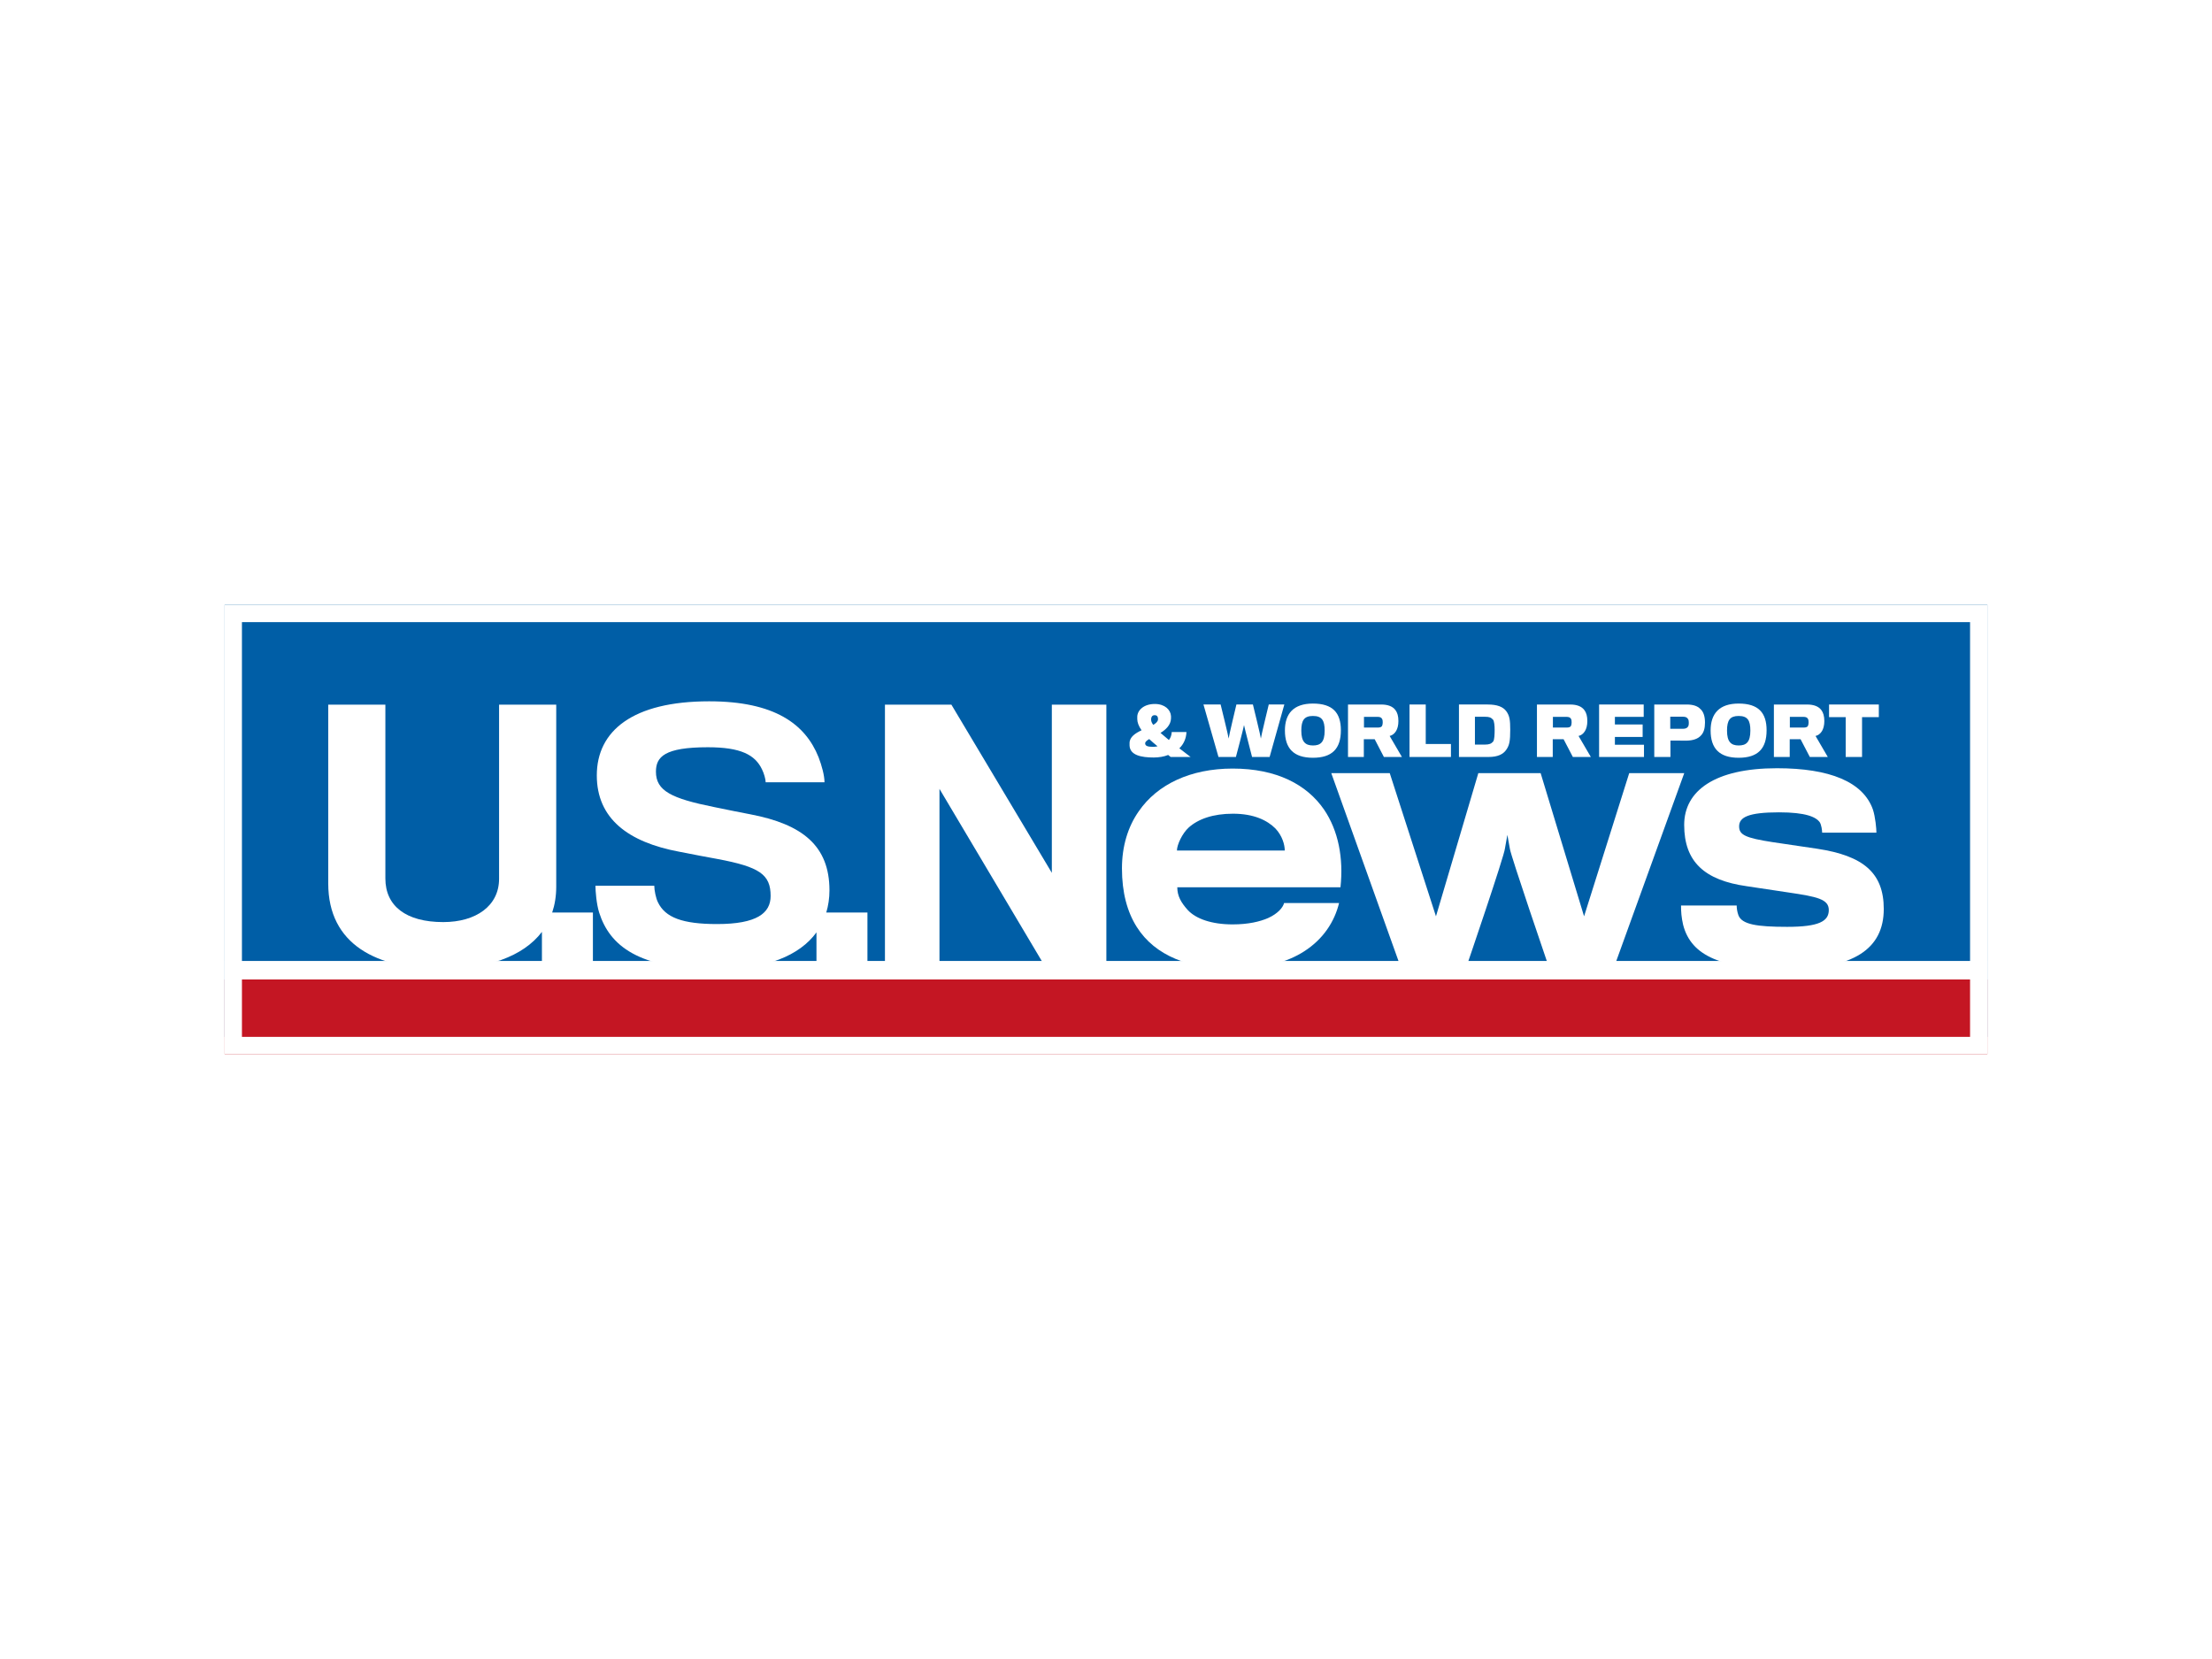<?xml version="1.0" encoding="utf-8"?>
<!DOCTYPE html>
<svg width="1024" height="768" viewBox="0 0 1024 768" fill="none" xmlns="http://www.w3.org/2000/svg">
<rect width="1024" height="768" fill="white"/>
<g clip-path="url(#clip0_3003_19407)">
<path d="M958.806 261.992H97.769V480H958.806V261.992Z" fill="#005EA6"/>
<path d="M962.809 444.848H101.773V453.43H962.809V444.848Z" fill="white"/>
<path d="M958.806 453.43H97.769V554.622H958.806V453.43Z" fill="#C41623"/>
<path d="M912 288V480H112V288H912ZM920 280H912H112H104V288V480V488H112H912H920V480V288V280Z" fill="white"/>
<path d="M257.496 410.484C257.496 408.046 257.496 326.192 257.496 326.192H231.036C231.036 326.192 231.036 404.524 231.036 406.828C231.036 419.382 220.326 426.86 205.184 426.86C187.894 426.86 178.402 419.384 178.402 406.672C178.402 404.376 178.402 326.192 178.402 326.192H151.95C151.95 326.192 151.95 406.204 151.95 408.954C151.95 437.282 174.434 448.594 204.568 448.594C225.366 448.594 242.124 442.906 250.872 431.404V447.062H274.474V422.446H255.618C256.838 418.834 257.496 414.854 257.496 410.484Z" fill="white"/>
<path d="M383.98 412.188C383.98 391.52 371.44 381.574 347.41 376.98C344.652 376.52 336.692 374.832 330.59 373.612C310.848 369.636 303.652 366.12 303.652 357.244C303.652 350.354 307.636 345.924 327.676 345.924C342.972 345.924 349.552 349.44 352.762 356.174C353.684 358.018 354.45 360.76 354.45 362.134H381.684C381.684 359.064 380.466 354.494 378.926 350.51C372.816 335.214 358.582 324.658 328.286 324.658C292.794 324.658 276.278 338.416 276.278 358.932C276.278 378.978 290.802 389.838 314.372 394.272C319.724 395.334 328.598 397.03 332.122 397.648C351.684 401.32 356.746 404.828 356.746 414.78C356.746 422.74 350.324 427.772 331.95 427.772C315.896 427.772 307.942 424.726 304.574 417.686C303.652 415.858 302.886 412.186 302.886 410.038H275.652C275.652 412.476 276.112 418.452 277.356 422.42C282.232 437.724 295.388 448.74 331.95 448.74C354.918 448.74 370.206 442.294 377.966 431.63V447.06H401.56V422.446H382.502C383.458 419.24 383.98 415.824 383.98 412.188Z" fill="white"/>
<path d="M486.926 404.062L440.418 326.192H409.668V447.062H434.91V365.2L483.566 447.062H512.168V326.192H486.926V404.062Z" fill="white"/>
<path d="M570.622 355.792C551.162 355.792 535.762 363.082 527.168 375.566C522.152 382.698 519.386 391.77 519.386 401.984C519.386 413.18 521.816 422.094 526.206 429.062C534.792 442.686 550.83 448.516 570.62 448.516C585.042 448.516 595.916 445.438 603.706 440.422C612.612 434.726 617.8 426.632 619.894 418.04H594.44C593.964 419.994 591.69 422.9 587.002 425.008C583.26 426.632 577.916 427.93 570.62 427.93C560.894 427.93 553.612 425.344 549.862 421.29C546.792 417.884 545.002 414.814 545.002 410.736H620.548C622.002 397.298 619.572 384.482 612.924 374.756C604.996 363.238 591.042 355.792 570.622 355.792ZM544.84 393.726C544.84 391.12 547.278 385.784 550.356 383.026C554.738 379.136 561.552 376.69 570.778 376.69C580.512 376.69 586.668 379.784 590.41 383.51C593.644 386.916 594.754 391.12 594.754 393.724H544.84V393.726Z" fill="white"/>
<path d="M754.214 357.902L733.316 424.194L713.206 357.902H684.362L664.752 424.194L643.354 357.902H616.284L648.19 447.062H679.018C679.018 447.062 696.534 395.836 696.69 392.746C696.854 391.77 697.808 386.488 697.808 386.488C697.808 386.488 698.792 391.77 698.964 392.91C699.276 395.836 716.8 447.062 716.8 447.062H747.432L779.69 357.902H754.214V357.902Z" fill="white"/>
<path d="M841.246 392.91C838.176 392.426 825.692 390.628 820.504 389.84C807.864 387.886 805.09 386.434 805.09 382.544C805.09 378.34 809.316 376.052 823.59 376.052C835.902 376.052 840.598 378.176 842.386 380.598C843.182 381.73 843.526 384.48 843.526 385.45H868.65C868.65 383.668 868.158 378.176 867.026 374.754C862.494 361.958 847.072 355.636 822.612 355.636C793.908 355.636 779.658 366.012 779.658 381.878C779.658 398.92 789.056 407.506 808.674 410.256C814.018 411.068 824.72 412.694 828.112 413.178C841.244 415.124 846.604 416.248 846.604 421.288C846.604 426.468 842.064 429.062 827.314 429.062C813.204 429.062 806.4 427.93 804.774 423.718C804.126 421.928 803.97 420.312 803.97 419.172H778.2C778.2 422.094 778.356 424.532 779.16 428.094C782.894 442.688 797.152 448.672 827.316 448.672C858.112 448.672 872.05 439.274 872.05 420.796C872.05 404.102 862.636 396.156 841.246 392.91Z" fill="white"/>
<path d="M534.09 350.668C536.402 350.668 538.902 350.278 540.778 349.496C541.122 349.8 541.512 350.136 541.918 350.426H551.16C549.402 349.028 547.566 347.614 545.95 346.418C547.896 344.566 549.13 341.934 549.246 338.886H542.434C542.364 340.276 541.918 341.566 541.122 342.574C539.724 341.426 538.326 340.176 537.232 339.284C539.654 337.784 542.014 335.644 542.092 332.566C542.092 332.402 542.124 331.73 542.092 331.512C541.92 328.566 539.224 325.888 534.6 325.888C529.538 325.888 526.608 328.716 526.476 331.7C526.476 332.09 526.476 332.654 526.476 332.934C526.516 334.402 527.054 336.066 528.468 338.066C525.592 339.418 522.968 341.136 522.906 343.902C522.906 344.214 522.882 344.778 522.906 345.16C523.114 349.614 528.316 350.668 534.09 350.668ZM532.894 332.676C532.996 331.816 533.448 331.082 534.526 331.082C535.644 331.082 536.026 331.786 536.066 332.59C536.066 332.676 536.066 332.934 536.066 333.082C535.988 334.028 535.12 334.832 533.878 335.566C533.276 334.776 532.932 334.004 532.894 333.332C532.864 333.128 532.864 332.872 532.894 332.676ZM532.012 342.136C533.036 343.168 534.48 344.292 535.872 345.488C535.27 345.644 534.434 345.73 533.748 345.73C531.216 345.73 530.13 345.284 530.13 344.112C530.128 343.426 530.902 342.762 532.012 342.136Z" fill="white"/>
<path d="M572.136 350.426C572.136 350.426 575.854 336.458 575.894 335.644C575.988 336.426 579.62 350.426 579.62 350.426H587.744L594.556 326.136H587.346C587.346 326.136 583.698 341.136 583.698 341.902C583.698 341.136 580.01 326.136 580.01 326.136H572.37C572.37 326.136 568.776 341.136 568.776 341.902C568.776 341.136 565.066 326.136 565.066 326.136H557.12L564.074 350.426H572.136Z" fill="white"/>
<path d="M607.786 350.792C616.676 350.792 620.732 346.596 620.732 338.066C620.732 329.948 616.95 325.698 607.786 325.698C598.802 325.698 594.826 330.408 594.826 338.158C594.824 346.458 598.872 350.792 607.786 350.792ZM607.786 331.442C611.904 331.442 613.224 333.426 613.224 338.238C613.224 343.652 611.24 345.098 607.826 345.098C604.272 345.098 602.412 343.388 602.412 338.238C602.41 333.356 603.824 331.442 607.786 331.442Z" fill="white"/>
<path d="M631.356 342.208H636.38L640.646 350.426H648.99L643.31 340.7C644.434 340.45 645.528 339.692 646.294 338.396C646.942 337.318 647.364 335.772 647.364 333.818C647.364 331.544 646.91 329.912 645.966 328.686C644.74 327.068 642.638 326.14 639.404 326.14H624.028V350.43H631.356V342.208V342.208ZM631.426 331.856H637.692C638.77 331.856 639.482 332.09 639.84 332.872C640.05 333.232 640.106 333.888 640.106 334.434C640.106 334.918 640.012 335.566 639.824 335.996C639.55 336.598 638.77 336.808 637.856 336.808H631.426V331.856Z" fill="white"/>
<path d="M671.684 344.418H660.02V326.136H652.504V350.426H671.684V344.418Z" fill="white"/>
<path d="M697.419 346.902C698.763 344.886 699.129 342.988 699.129 337.808C699.129 333.386 698.839 331.362 697.347 329.3C695.847 327.214 693.113 326.136 688.723 326.136H675.395V350.426H689.083C693.451 350.426 695.959 349.144 697.419 346.902ZM682.787 344.692V331.816H687.475C689.311 331.816 690.201 332.09 691.147 333.128C691.741 333.816 691.913 336.066 691.913 337.808C691.913 339.784 691.843 342.534 691.209 343.308C690.373 344.292 689.373 344.69 687.475 344.69H682.787V344.692Z" fill="white"/>
<path d="M718.816 342.208H723.832L728.122 350.426H736.45L730.762 340.7C731.88 340.45 732.996 339.692 733.754 338.396C734.394 337.318 734.824 335.772 734.824 333.818C734.824 331.544 734.37 329.912 733.426 328.686C732.2 327.068 730.098 326.14 726.864 326.14H711.496V350.43H718.816V342.208V342.208ZM718.886 331.856H725.136C726.206 331.856 726.94 332.09 727.316 332.872C727.504 333.232 727.55 333.888 727.55 334.434C727.55 334.918 727.472 335.566 727.284 335.996C727.01 336.598 726.206 336.808 725.3 336.808H718.886V331.856Z" fill="white"/>
<path d="M761.05 344.762H747.582V341.152H760.427V335.378H747.582V331.856H760.919V326.136H740.271V350.426H761.05V344.762Z" fill="white"/>
<path d="M773.3 342.824C773.3 342.824 779.87 342.878 780.784 342.864C783.768 342.802 786.097 342.028 787.495 340.396C788.705 339.106 789.29 337.2 789.29 334.506C789.29 331.49 788.524 329.396 787.102 328.17C785.774 326.788 783.688 326.138 780.758 326.138H765.812V350.428H773.297V342.824H773.3ZM773.208 331.786H779.138C780.364 331.786 781.068 332.162 781.482 332.934C781.708 333.262 781.81 333.888 781.81 334.644C781.81 335.354 781.748 335.808 781.506 336.246C781.154 336.918 780.461 337.386 779.047 337.386C779.007 337.386 773.211 337.386 773.211 337.386V331.786H773.208Z" fill="white"/>
<path d="M804.872 350.792C813.748 350.792 817.81 346.596 817.81 338.066C817.81 329.948 814.02 325.698 804.872 325.698C795.872 325.698 791.896 330.408 791.896 338.158C791.894 346.458 795.942 350.792 804.872 350.792ZM804.872 331.442C808.99 331.442 810.294 333.426 810.294 338.238C810.294 343.652 808.31 345.098 804.88 345.098C801.334 345.098 799.49 343.388 799.49 338.238C799.488 333.356 800.886 331.442 804.872 331.442Z" fill="white"/>
<path d="M828.513 342.208H833.537L837.819 350.426H846.139L840.467 340.7C841.607 340.45 842.693 339.692 843.475 338.396C844.099 337.318 844.537 335.772 844.537 333.818C844.537 331.544 844.061 329.912 843.131 328.686C841.897 327.068 839.771 326.14 836.553 326.14H821.185V350.43H828.513V342.208V342.208ZM828.575 331.856H834.841C835.903 331.856 836.637 332.09 837.005 332.872C837.193 333.232 837.247 333.888 837.247 334.434C837.247 334.918 837.161 335.566 836.981 335.996C836.715 336.598 835.903 336.808 834.989 336.808H828.575V331.856Z" fill="white"/>
<path d="M854.427 350.426H861.997V331.98H869.763V326.136H846.723V331.98H854.427V350.426Z" fill="white"/>
</g>
<defs>
<clipPath id="clip0_3003_19407">
<rect width="816" height="208" fill="white" transform="translate(104 280)"/>
</clipPath>
</defs>
</svg>
